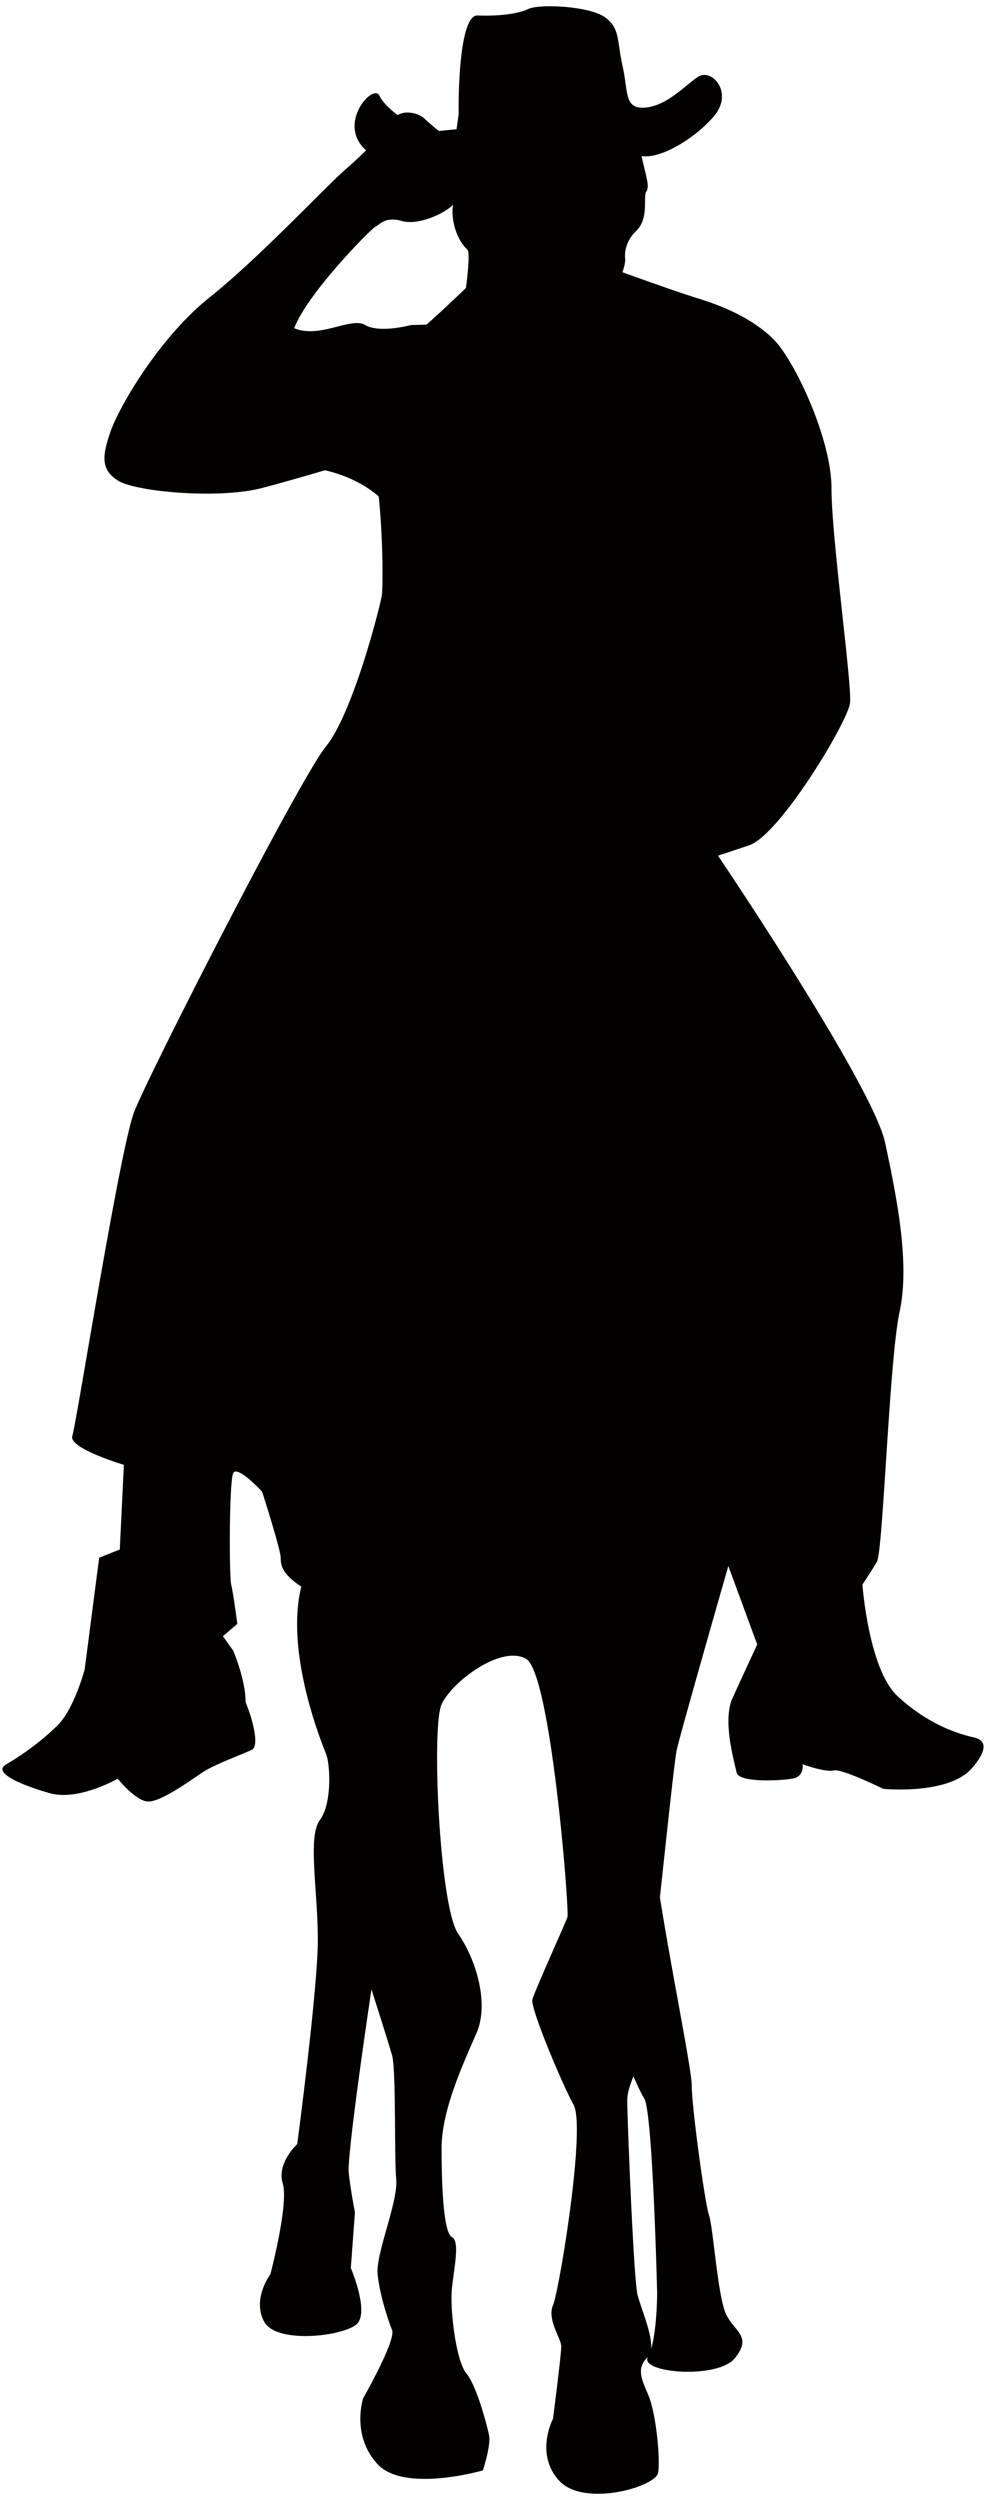<svg xmlns="http://www.w3.org/2000/svg" viewBox="0 0 315.805 800"><path d="M311.908 555.966c-5.95-1.327-15.192-4.624-24.448-13.221-9.256-8.589-11.235-35.676-11.235-35.676s2.646-3.965 4.632-7.27c1.979-3.305 3.958-64.756 7.263-79.956 3.312-15.199-.66-35.676-4.625-54.173s-53.521-91.85-53.521-91.85l9.915-3.298c9.901-3.305 31.711-39.648 32.371-45.591.66-5.95-5.944-52.862-5.944-68.72 0-15.86-11.894-40.96-18.497-47.574-6.61-6.603-15.867-10.571-24.456-13.214-6.062-1.867-17.697-6.025-24.025-8.322.874-2.234.933-4.069.933-4.069s-.949-4.857 3.424-9.041c4.365-4.194 2.141-11.05 3.312-12.709 1.179-1.657-.134-4.881-1.519-11.354 5.728 1.063 16.941-5.343 23.255-12.839 6.307-7.5-.822-15.444-5.217-12.475-4.402 2.964-9.931 9.219-16.838 9.811-6.9.596-5.424-5.14-7.278-13.236-1.838-8.088-.733-12.187-5.713-15.711-4.981-3.535-20.877-4.324-24.486-2.601-3.623 1.724-10.116 2.313-16.229 2.072-6.107-.245-6.181 27.427-6.07 31.496l-.675 4.91-5.684.559s-2.497-1.971-4.588-3.946c-1.675-1.586-5.691-2.838-8.626-1.145-2.238-1.715-4.743-3.99-5.817-6.198-2.017-4.132-13.822 9.052-4.262 17.482a136.68 136.68 0 01-6.499 6.007c-6.759 5.88-27.324 28.009-43.657 41.071-16.341 13.058-29.169 35.386-31.807 43.19-2.642 7.803-2.931 11.887 2.449 15.393 5.388 3.52 31.907 6.062 46.062 2.423 4.158-1.075 11.717-3.179 20.284-5.714 4.632 1.082 11.539 3.446 17.208 8.397 1.489 14.511 1.319 29.598.978 31.704-.66 3.957-9.257 37.662-17.846 48.23-8.582 10.568-56.826 105.056-61.443 116.95-4.627 11.901-18.501 99.772-19.828 103.737-1.322 3.965 16.515 9.249 16.515 9.249l-1.315 27.094-6.604 2.638-4.628 35.684s-3.309 12.554-8.596 17.845c-5.284 5.284-11.887 9.909-16.515 12.554-4.629 2.639 4.628 6.611 13.873 9.242 9.256 2.645 21.81-4.624 21.81-4.624s5.288 6.61 9.245 7.27c3.969.667 13.88-6.602 17.845-9.248 3.958-2.639 13.214-5.944 15.859-7.27 2.638-1.319 0-10.568-1.986-15.192 0-7.27-3.958-16.518-3.958-16.518l-3.305-4.625 4.617-3.965s-1.313-9.908-1.972-12.554c-.667-2.646-.667-33.038.66-35.683 1.319-2.645 9.242 5.943 9.242 5.943s5.951 18.505 5.951 21.143c0 2.653.66 5.284 6.603 9.257-5.284 21.143 6.61 50.215 7.929 53.52 1.327 3.305 1.986 15.859-1.978 21.143-3.965 5.284-.66 22.463-.66 38.321 0 15.86-6.603 65.415-6.603 65.415s-6.611 5.951-4.631 12.554c1.986 6.61-3.965 29.073-3.965 29.073s-5.943 7.93-1.978 15.193c3.964 7.27 25.76 4.631 29.732.659 3.965-3.957-1.986-17.838-1.986-17.838l1.326-17.838s-1.326-6.611-1.986-12.554c-.66-5.951 7.27-58.798 7.27-58.798s5.284 16.512 6.603 21.136c1.327 4.624.667 32.378 1.327 39.648.66 7.262-6.611 23.789-5.95 30.392.667 6.611 3.305 14.54 4.624 17.838 1.327 3.304-9.248 21.81-9.248 21.81s-3.965 11.887 4.624 21.136c8.597 9.256 33.697 1.986 33.697 1.986s2.645-7.929 1.986-11.235c-.66-3.305-3.965-15.852-7.27-19.824-3.305-3.958-5.292-20.476-4.625-27.086.66-6.611 2.647-15.2 0-16.519-2.637-1.327-3.304-15.859-3.304-28.413s7.269-27.754 11.234-36.995c3.965-9.256 0-23.13-5.95-31.718-5.944-8.596-8.59-66.082-5.284-73.346 3.304-7.262 19.164-19.163 27.094-14.532 7.929 4.625 13.873 80.608 13.214 82.587-.66 1.986-10.568 23.789-11.235 26.434-.66 2.646 9.249 26.427 13.221 33.69 3.958 7.27-4.631 59.472-6.61 64.096-1.986 4.632 2.638 10.575 2.638 13.214 0 2.645-2.638 23.128-2.638 23.128s-5.943 11.228 1.979 19.817c7.929 8.597 31.058 1.986 31.719-2.638.659-4.625-.66-19.164-3.306-25.108-2.637-5.943-3.304-8.589 0-11.894-2.956 5.165 22.359 7.307 27.895.385 5.536-6.922 0-8.315-2.772-13.851-2.765-5.55-4.158-27.709-5.543-31.859-1.379-4.158-5.536-34.639-5.536-41.56 0-5.04-6.596-37.18-10.19-60.198 2.409-22.233 4.729-44.191 5.396-47.177 1.326-5.943 16.518-58.798 16.518-58.798l9.249 25.101s-4.624 9.915-7.922 17.185c-3.312 7.27.653 20.476 1.312 23.782.667 3.305 13.881 2.645 17.845 1.978 3.957-.66 3.298-4.617 3.298-4.617s7.27 2.639 9.915 1.987c2.646-.667 15.874 5.877 15.874 5.877s20.78 2.075 28.398-6.544c2.653-3.022 6.61-8.595.659-9.914zM149.233 92.148s-7.892 7.618-12.643 11.738l-4.943.129s-10.101 2.716-14.659-.007c-4.542-2.727-14.525 4.461-22.751 1.023 4.165-11.108 24.374-31.593 25.974-32.452 1.608-.856 3.172-3.339 8.5-1.857 5.329 1.486 13.777-2.412 16.549-5.328-.786 1.238-.557 9.782 4.461 14.532 1.061 1.009-.488 12.222-.488 12.222zm59.302 659.524c.482-4.684-3.247-12.984-4.328-17.305-1.32-5.291-3.306-57.486-3.306-62.118 0-2.63.867-4.84 1.971-7.847 1.437 3.267 2.697 5.928 3.446 7.055 2.764 4.157 4.157 62.332 4.157 62.332s-.006 11.48-1.94 17.883z" fill="#040000"/></svg>